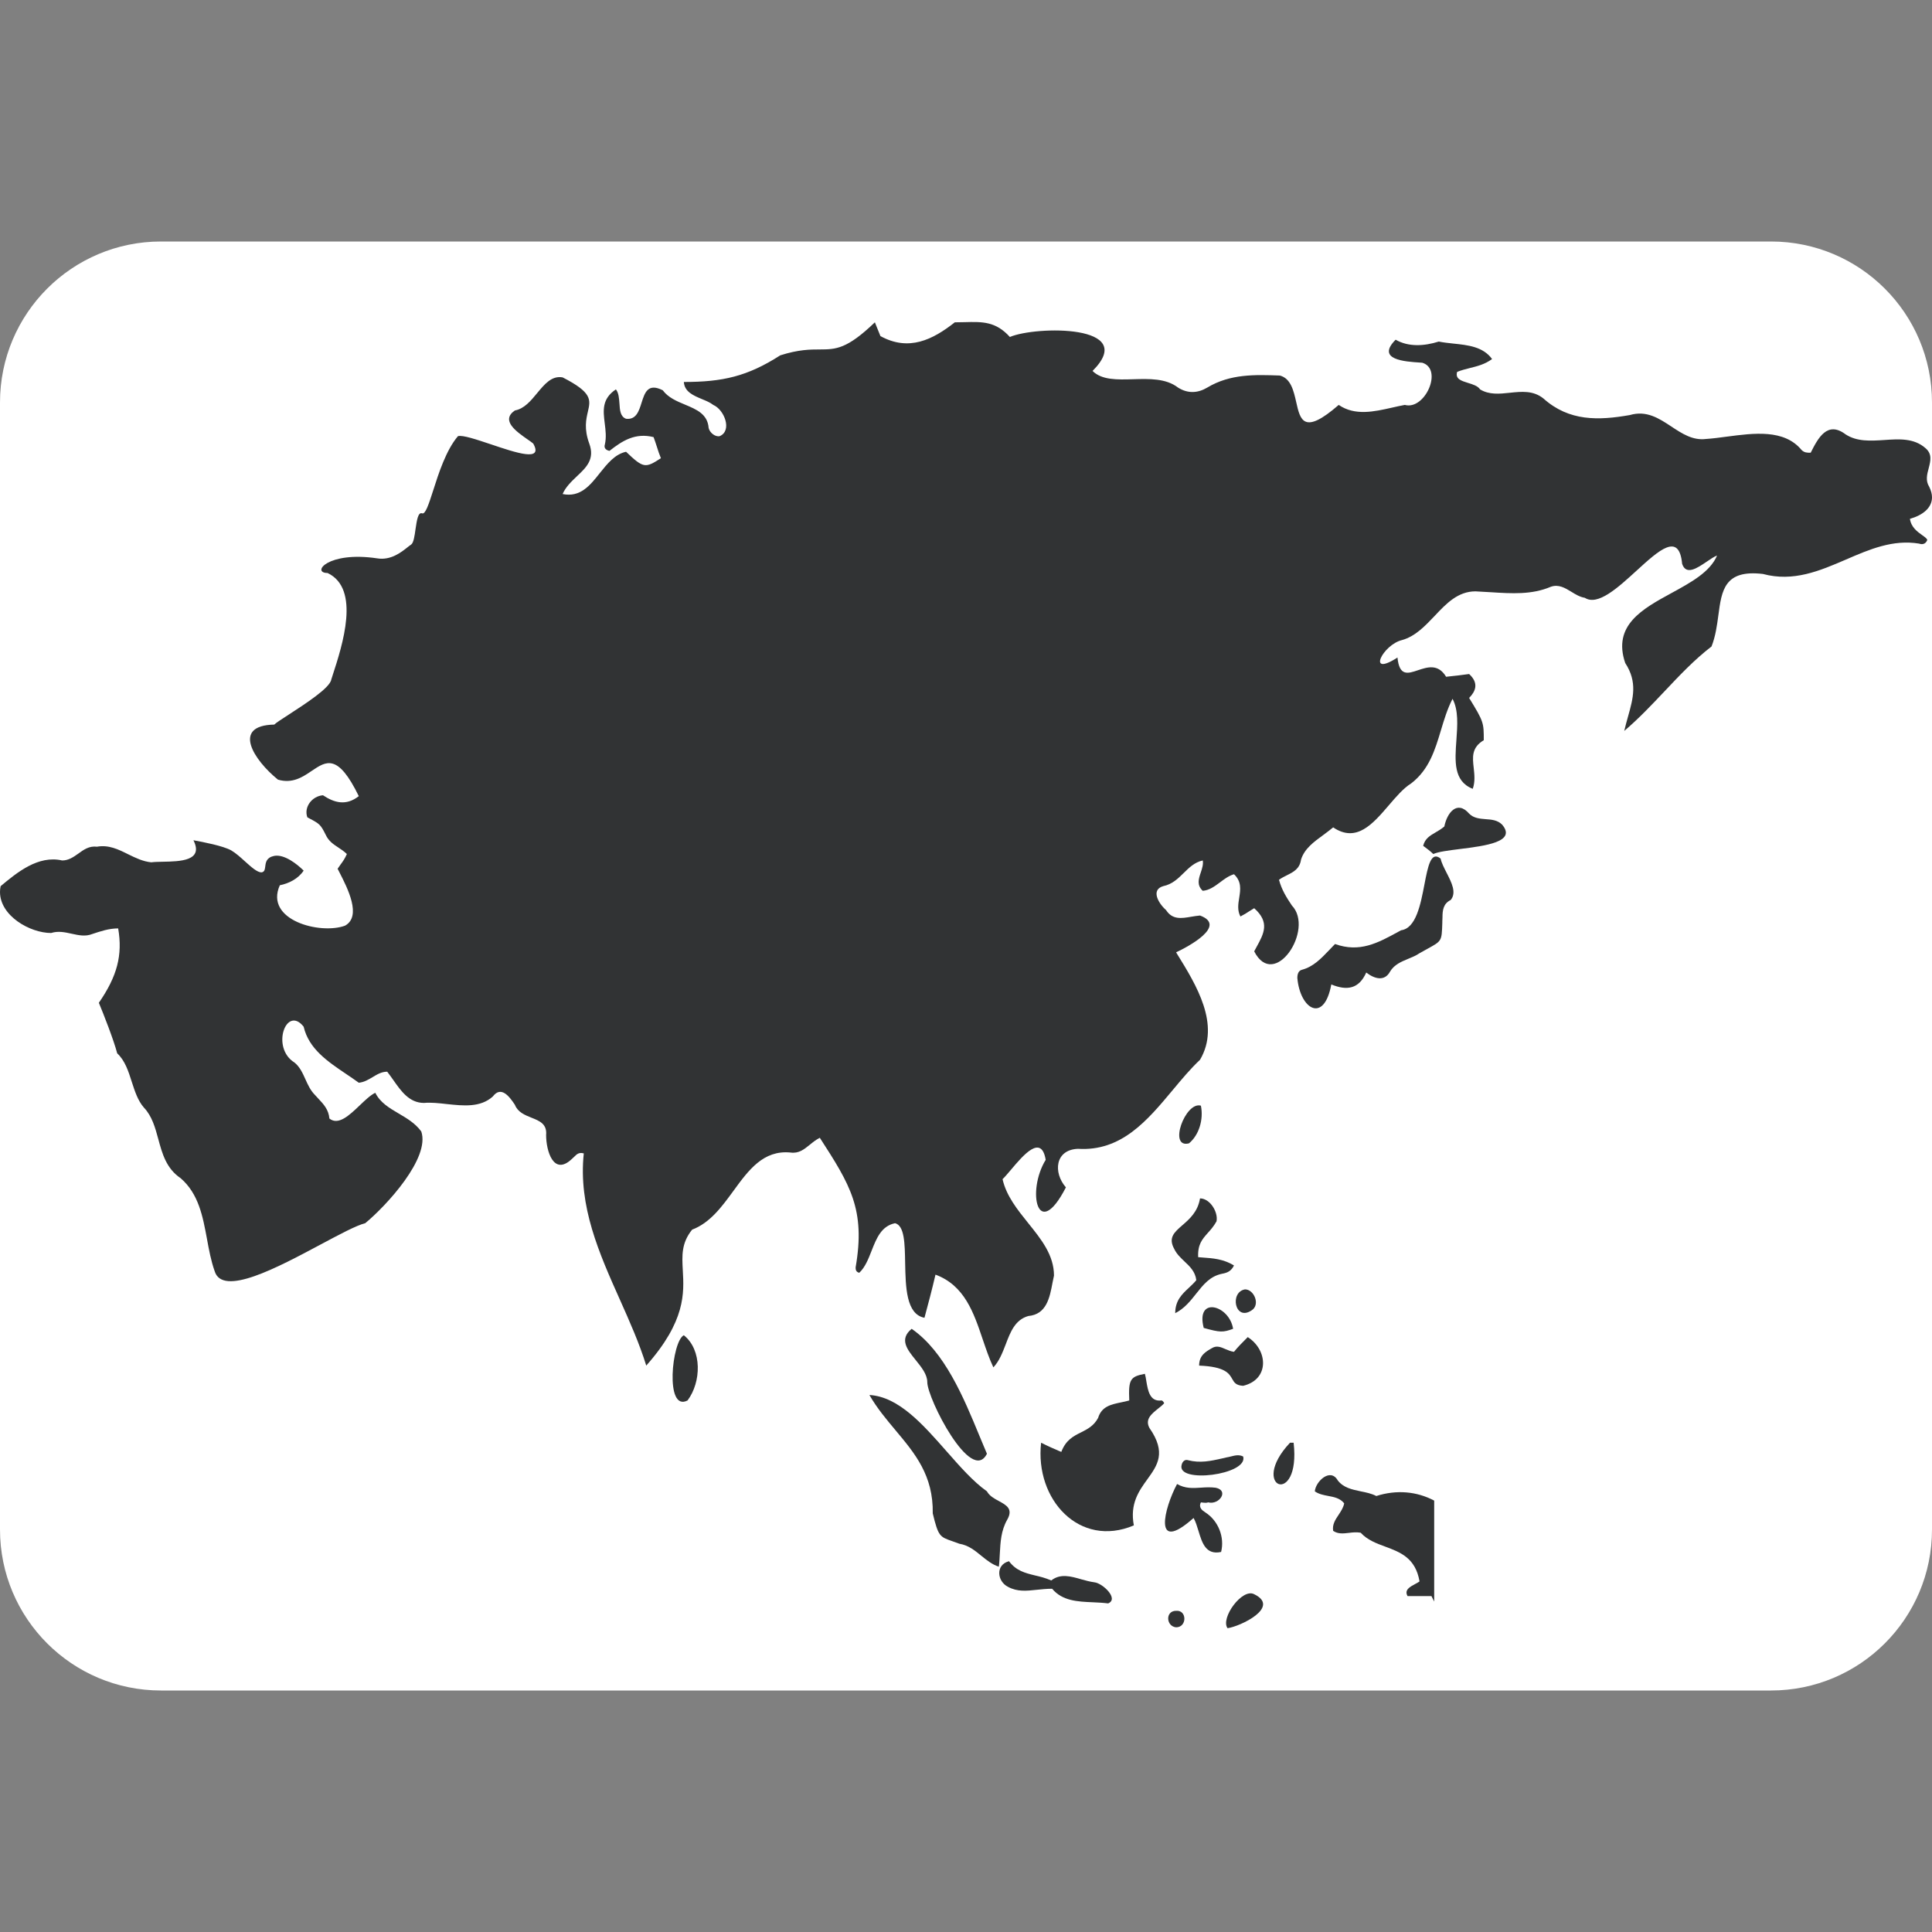 <svg width="24" height="24" viewBox="0 0 24 24" fill="none" xmlns="http://www.w3.org/2000/svg">
<rect x="0" y="0" width="24" height="24" fill="#808080" stroke="none"/>
<path d="M22 3H2C0.895 3 0 3.895 0 5V19C0 20.105 0.895 21 2 21H22C23.105 21 24 20.105 24 19V5C24 3.895 23.105 3 22 3Z" fill="white"/>
<path d="M24 6.178C24 6.138 23.989 6.094 23.965 6.046C23.918 5.972 23.938 5.893 23.959 5.816C23.982 5.727 24.005 5.64 23.919 5.567C23.776 5.441 23.592 5.453 23.407 5.466C23.238 5.477 23.068 5.488 22.927 5.396C22.699 5.224 22.585 5.441 22.493 5.624C22.448 5.624 22.414 5.624 22.379 5.589C22.164 5.329 21.787 5.38 21.452 5.424C21.361 5.436 21.273 5.448 21.193 5.453C21.029 5.474 20.896 5.387 20.763 5.299C20.609 5.197 20.454 5.095 20.246 5.156C19.858 5.224 19.493 5.236 19.174 4.951C19.047 4.848 18.901 4.864 18.756 4.879C18.627 4.893 18.499 4.906 18.386 4.837C18.358 4.794 18.296 4.775 18.237 4.757C18.153 4.731 18.075 4.707 18.101 4.62C18.151 4.599 18.205 4.586 18.259 4.572C18.352 4.549 18.448 4.525 18.535 4.46C18.424 4.307 18.237 4.287 18.054 4.268C17.992 4.261 17.931 4.255 17.873 4.243C17.691 4.3 17.497 4.312 17.337 4.22C17.088 4.47 17.456 4.492 17.64 4.504L17.668 4.506C17.93 4.586 17.702 5.099 17.451 5.03C17.399 5.039 17.346 5.052 17.291 5.064C17.07 5.114 16.831 5.168 16.63 5.03C16.195 5.409 16.152 5.219 16.102 4.995C16.07 4.855 16.036 4.701 15.899 4.665C15.591 4.654 15.283 4.643 14.998 4.814C14.884 4.882 14.759 4.894 14.633 4.814C14.484 4.699 14.276 4.705 14.076 4.711C13.877 4.717 13.686 4.722 13.572 4.608C14.154 4.027 12.865 4.049 12.545 4.186C12.37 3.992 12.204 3.996 11.982 4.002C11.944 4.003 11.903 4.004 11.861 4.004C11.587 4.22 11.29 4.369 10.937 4.175L10.868 4.004C10.519 4.339 10.383 4.34 10.183 4.341C10.063 4.341 9.92 4.342 9.693 4.414C9.283 4.677 8.975 4.745 8.495 4.745C8.503 4.867 8.613 4.913 8.718 4.957C8.771 4.979 8.823 5 8.86 5.03C8.997 5.088 9.1 5.35 8.94 5.418C8.883 5.43 8.815 5.373 8.803 5.316C8.79 5.144 8.654 5.087 8.511 5.027C8.407 4.984 8.3 4.939 8.233 4.848C8.048 4.755 8.01 4.877 7.97 5.002C7.937 5.108 7.902 5.217 7.777 5.202C7.706 5.176 7.7 5.096 7.695 5.012C7.69 4.948 7.686 4.881 7.651 4.837C7.474 4.955 7.493 5.101 7.512 5.258C7.523 5.344 7.534 5.432 7.514 5.521C7.503 5.555 7.514 5.589 7.571 5.601C7.731 5.475 7.891 5.373 8.119 5.43C8.134 5.469 8.146 5.508 8.159 5.547C8.175 5.598 8.191 5.647 8.21 5.692C8.016 5.818 7.993 5.818 7.777 5.612C7.638 5.642 7.545 5.76 7.451 5.877C7.33 6.03 7.209 6.182 6.989 6.137C7.027 6.049 7.098 5.982 7.166 5.917C7.283 5.807 7.392 5.704 7.32 5.51C7.253 5.327 7.281 5.208 7.303 5.113C7.337 4.966 7.358 4.876 6.989 4.688C6.854 4.664 6.766 4.771 6.673 4.883C6.594 4.979 6.512 5.078 6.396 5.099C6.215 5.223 6.416 5.362 6.553 5.458C6.581 5.477 6.606 5.495 6.624 5.51C6.754 5.741 6.409 5.624 6.097 5.519C5.917 5.459 5.748 5.402 5.689 5.418C5.542 5.59 5.449 5.879 5.38 6.096C5.325 6.267 5.284 6.392 5.244 6.377C5.193 6.358 5.178 6.465 5.162 6.572C5.15 6.658 5.138 6.744 5.107 6.765C5.095 6.772 5.081 6.784 5.064 6.797C4.985 6.86 4.855 6.964 4.685 6.936C4.069 6.844 3.864 7.118 4.069 7.118C4.482 7.314 4.253 8.017 4.132 8.389L4.115 8.442C4.099 8.546 3.79 8.745 3.584 8.879C3.497 8.935 3.428 8.98 3.407 9.001C2.871 9.012 3.156 9.445 3.453 9.685C3.633 9.738 3.761 9.652 3.874 9.575C4.054 9.454 4.197 9.357 4.457 9.89C4.297 10.016 4.149 9.97 4.012 9.879C3.875 9.89 3.772 10.027 3.818 10.153L3.842 10.166C3.968 10.233 3.982 10.241 4.046 10.37C4.082 10.448 4.14 10.487 4.201 10.527C4.237 10.551 4.274 10.575 4.309 10.609C4.284 10.666 4.26 10.7 4.231 10.739C4.22 10.755 4.208 10.772 4.194 10.792L4.217 10.837C4.318 11.034 4.496 11.383 4.286 11.499C3.978 11.613 3.282 11.431 3.476 10.997C3.59 10.974 3.704 10.917 3.772 10.815C3.692 10.735 3.533 10.609 3.407 10.632C3.309 10.652 3.301 10.713 3.295 10.764C3.29 10.801 3.286 10.832 3.248 10.837C3.195 10.837 3.123 10.772 3.045 10.702C2.989 10.651 2.929 10.597 2.871 10.563C2.768 10.507 2.529 10.461 2.403 10.438C2.532 10.695 2.239 10.701 2.019 10.705C1.966 10.706 1.916 10.707 1.879 10.712C1.776 10.702 1.684 10.657 1.592 10.612C1.47 10.551 1.349 10.492 1.205 10.518C1.109 10.506 1.041 10.554 0.974 10.603C0.913 10.646 0.853 10.689 0.772 10.689C0.475 10.621 0.213 10.837 0.008 11.008C0.002 11.033 3.13227e-07 11.058 0 11.081C-3.86437e-06 11.376 0.371 11.59 0.635 11.59C0.724 11.562 0.808 11.581 0.89 11.599C0.977 11.618 1.061 11.637 1.148 11.602C1.251 11.568 1.354 11.533 1.468 11.533C1.525 11.864 1.456 12.127 1.228 12.457C1.285 12.594 1.411 12.914 1.456 13.085C1.553 13.175 1.595 13.307 1.637 13.439C1.675 13.556 1.712 13.672 1.787 13.758C1.888 13.864 1.927 14.005 1.966 14.149C2.015 14.33 2.065 14.515 2.244 14.636C2.467 14.829 2.519 15.109 2.571 15.39C2.596 15.526 2.621 15.662 2.666 15.789C2.761 16.114 3.451 15.744 3.986 15.458C4.221 15.333 4.425 15.223 4.537 15.195C4.799 14.979 5.347 14.385 5.233 14.055C5.158 13.953 5.054 13.892 4.952 13.832C4.836 13.764 4.723 13.697 4.662 13.575C4.603 13.603 4.537 13.666 4.469 13.731C4.34 13.854 4.204 13.984 4.092 13.895C4.082 13.783 4.02 13.717 3.954 13.647C3.939 13.631 3.924 13.615 3.909 13.598C3.856 13.544 3.825 13.476 3.794 13.407C3.759 13.33 3.725 13.253 3.658 13.199C3.362 13.016 3.556 12.48 3.772 12.754C3.836 13.029 4.07 13.186 4.295 13.338C4.35 13.375 4.405 13.412 4.457 13.45C4.523 13.444 4.575 13.412 4.628 13.381C4.684 13.347 4.74 13.313 4.81 13.313C4.835 13.345 4.859 13.379 4.884 13.414C4.982 13.554 5.084 13.701 5.267 13.701C5.355 13.693 5.452 13.704 5.55 13.715C5.756 13.737 5.968 13.76 6.122 13.621C6.225 13.484 6.328 13.621 6.396 13.724C6.432 13.816 6.519 13.851 6.601 13.884C6.702 13.924 6.797 13.962 6.784 14.1C6.784 14.294 6.875 14.614 7.104 14.397C7.115 14.388 7.125 14.378 7.135 14.368C7.164 14.339 7.192 14.311 7.252 14.328C7.182 14.986 7.444 15.571 7.701 16.146C7.823 16.419 7.943 16.689 8.028 16.964C8.518 16.411 8.498 16.064 8.482 15.781C8.472 15.598 8.463 15.442 8.598 15.275C8.821 15.191 8.968 14.989 9.112 14.792C9.3 14.534 9.483 14.285 9.819 14.317C9.923 14.332 9.988 14.278 10.059 14.221C10.097 14.19 10.136 14.158 10.184 14.134C10.56 14.716 10.754 15.024 10.629 15.743C10.629 15.766 10.629 15.8 10.674 15.811C10.747 15.743 10.787 15.64 10.827 15.538C10.888 15.383 10.948 15.23 11.119 15.195C11.236 15.226 11.24 15.445 11.244 15.687C11.25 15.989 11.256 16.326 11.484 16.37C11.53 16.199 11.576 16.028 11.621 15.834C11.982 15.968 12.096 16.306 12.208 16.639C12.249 16.759 12.289 16.878 12.34 16.986C12.413 16.909 12.453 16.804 12.493 16.701C12.552 16.546 12.609 16.395 12.774 16.348C13 16.328 13.04 16.121 13.075 15.933C13.081 15.903 13.087 15.874 13.093 15.846C13.093 15.591 12.934 15.394 12.773 15.194C12.638 15.026 12.501 14.856 12.454 14.648C12.48 14.624 12.516 14.581 12.557 14.533C12.711 14.35 12.936 14.084 12.99 14.408C12.751 14.796 12.888 15.435 13.241 14.75C13.082 14.568 13.104 14.283 13.39 14.271C13.93 14.305 14.252 13.92 14.568 13.541C14.678 13.409 14.788 13.277 14.907 13.165C15.165 12.727 14.86 12.235 14.622 11.85L14.61 11.83C14.759 11.761 15.249 11.499 14.907 11.373C14.87 11.376 14.834 11.382 14.798 11.388C14.677 11.409 14.564 11.428 14.485 11.305C14.393 11.225 14.291 11.054 14.45 11.008C14.561 10.985 14.633 10.915 14.704 10.845C14.772 10.778 14.84 10.711 14.941 10.689C14.95 10.737 14.933 10.788 14.917 10.837C14.89 10.917 14.864 10.995 14.941 11.066C15.023 11.059 15.088 11.011 15.154 10.962C15.208 10.921 15.263 10.88 15.329 10.86C15.425 10.95 15.41 11.051 15.394 11.152C15.381 11.231 15.369 11.31 15.409 11.385C15.454 11.362 15.49 11.339 15.525 11.316C15.543 11.305 15.561 11.294 15.58 11.282C15.777 11.458 15.701 11.597 15.608 11.766C15.599 11.783 15.589 11.8 15.58 11.818C15.831 12.309 16.333 11.545 16.048 11.248C15.979 11.145 15.922 11.054 15.888 10.929C15.92 10.906 15.954 10.889 15.986 10.873C16.07 10.831 16.145 10.793 16.162 10.678C16.204 10.543 16.321 10.458 16.439 10.372C16.48 10.341 16.522 10.311 16.561 10.278C16.85 10.473 17.053 10.236 17.252 10.004C17.343 9.898 17.433 9.792 17.531 9.731C17.753 9.56 17.826 9.317 17.9 9.071C17.94 8.938 17.98 8.805 18.044 8.681C18.119 8.822 18.105 9.01 18.092 9.193C18.073 9.454 18.054 9.705 18.295 9.799C18.326 9.711 18.316 9.623 18.307 9.54C18.292 9.407 18.278 9.286 18.432 9.195C18.432 8.978 18.432 8.966 18.25 8.67C18.329 8.59 18.375 8.487 18.25 8.373C18.17 8.385 18.067 8.396 17.964 8.407C17.865 8.242 17.731 8.287 17.614 8.326C17.489 8.368 17.383 8.404 17.36 8.168C16.972 8.419 17.177 8.008 17.417 7.951C17.581 7.905 17.701 7.778 17.821 7.652C17.966 7.498 18.11 7.346 18.329 7.346C18.394 7.349 18.458 7.353 18.522 7.357C18.776 7.373 19.028 7.39 19.265 7.289C19.361 7.255 19.441 7.303 19.521 7.352C19.574 7.385 19.628 7.417 19.687 7.426C19.848 7.53 20.098 7.301 20.33 7.089C20.608 6.835 20.859 6.606 20.896 7.004C20.945 7.151 21.082 7.058 21.202 6.977C21.249 6.945 21.294 6.914 21.33 6.901C21.244 7.105 21.006 7.235 20.766 7.366C20.401 7.565 20.03 7.768 20.189 8.236C20.344 8.473 20.288 8.673 20.224 8.901C20.208 8.959 20.191 9.018 20.177 9.08C20.36 8.924 20.521 8.753 20.679 8.586C20.867 8.387 21.051 8.192 21.261 8.031C21.311 7.905 21.329 7.77 21.346 7.644C21.387 7.333 21.422 7.073 21.9 7.13C22.278 7.232 22.606 7.091 22.931 6.951C23.224 6.824 23.515 6.699 23.84 6.753C23.874 6.765 23.919 6.765 23.942 6.707C23.934 6.688 23.909 6.669 23.877 6.647C23.818 6.605 23.74 6.549 23.726 6.445C23.883 6.401 24 6.31 24 6.178C24 6.178 24 6.178 24 6.178Z" fill="#313334"/>
<path d="M18.66 10.244C18.603 10.187 18.529 10.181 18.455 10.176C18.381 10.17 18.306 10.164 18.25 10.107C18.101 9.936 17.976 10.096 17.942 10.267C17.906 10.298 17.868 10.32 17.832 10.341C17.764 10.381 17.702 10.416 17.679 10.507C17.725 10.541 17.77 10.575 17.805 10.609C17.864 10.581 17.992 10.565 18.134 10.547C18.454 10.507 18.842 10.458 18.66 10.244Z" fill="#313334"/>
<path d="M14.383 17.501C14.304 17.565 14.221 17.631 14.279 17.739C14.492 18.045 14.379 18.201 14.253 18.376C14.148 18.521 14.034 18.68 14.085 18.949C13.412 19.234 12.853 18.629 12.933 17.922C13.031 17.971 13.086 17.994 13.15 18.022L13.184 18.036C13.24 17.888 13.335 17.84 13.43 17.793C13.509 17.753 13.588 17.713 13.641 17.614C13.685 17.471 13.801 17.447 13.925 17.421C13.959 17.414 13.994 17.407 14.028 17.397C14.017 17.135 14.04 17.101 14.222 17.066C14.23 17.093 14.235 17.124 14.24 17.156C14.26 17.277 14.284 17.415 14.428 17.397C14.439 17.397 14.451 17.409 14.462 17.431C14.441 17.456 14.412 17.478 14.383 17.501Z" fill="#313334"/>
<path d="M12.409 18.647C12.504 18.699 12.589 18.745 12.511 18.88C12.435 19.015 12.428 19.155 12.42 19.302C12.417 19.355 12.415 19.408 12.408 19.462C12.326 19.436 12.259 19.382 12.192 19.328C12.112 19.262 12.03 19.195 11.918 19.177C11.884 19.164 11.855 19.154 11.829 19.145C11.674 19.091 11.656 19.085 11.587 18.8C11.595 18.328 11.366 18.056 11.126 17.769C11.012 17.633 10.895 17.494 10.8 17.329C11.163 17.35 11.465 17.695 11.758 18.028C11.926 18.219 12.09 18.406 12.26 18.526C12.29 18.582 12.351 18.616 12.409 18.647Z" fill="#313334"/>
<path d="M17.695 10.986C17.739 10.757 17.776 10.568 17.896 10.666C17.907 10.72 17.939 10.78 17.97 10.842C18.032 10.963 18.097 11.089 18.021 11.18C17.93 11.225 17.919 11.305 17.919 11.396L17.917 11.446L17.917 11.46C17.913 11.583 17.912 11.64 17.885 11.68C17.862 11.715 17.82 11.738 17.742 11.781C17.712 11.797 17.676 11.817 17.634 11.841C17.592 11.87 17.544 11.89 17.495 11.91C17.408 11.946 17.32 11.982 17.268 12.069C17.2 12.195 17.075 12.161 16.972 12.081C16.881 12.286 16.732 12.309 16.538 12.229C16.447 12.72 16.15 12.537 16.116 12.149C16.116 12.104 16.128 12.058 16.173 12.047C16.314 12.009 16.408 11.911 16.513 11.801C16.536 11.777 16.559 11.752 16.584 11.727C16.89 11.836 17.112 11.716 17.37 11.575L17.405 11.556C17.59 11.532 17.647 11.236 17.695 10.986Z" fill="#313334"/>
<path d="M12.26 18.059C12.066 18.447 11.519 17.374 11.519 17.169C11.519 17.073 11.446 16.983 11.375 16.895C11.269 16.764 11.167 16.637 11.325 16.507C11.735 16.791 11.97 17.359 12.165 17.832C12.198 17.911 12.229 17.987 12.26 18.059Z" fill="#313334"/>
<path d="M14.713 15.669C14.665 15.623 14.616 15.577 14.587 15.515C14.509 15.375 14.588 15.307 14.688 15.22C14.776 15.144 14.88 15.053 14.907 14.887C15.032 14.887 15.135 15.058 15.112 15.172C15.077 15.235 15.038 15.278 15.002 15.318C14.933 15.396 14.877 15.46 14.884 15.617L14.934 15.621C15.065 15.63 15.197 15.639 15.329 15.72C15.295 15.789 15.249 15.811 15.181 15.823C15.03 15.854 14.949 15.958 14.862 16.067C14.791 16.157 14.717 16.252 14.599 16.313C14.599 16.155 14.684 16.076 14.77 15.996C14.802 15.966 14.833 15.937 14.861 15.903C14.848 15.796 14.781 15.733 14.713 15.669Z" fill="#313334"/>
<path d="M15.101 18.481C15.272 18.515 15.146 18.698 15.009 18.663C14.986 18.671 14.962 18.668 14.942 18.666L14.93 18.664L14.924 18.664L14.918 18.663C14.885 18.729 14.937 18.764 14.971 18.786L14.975 18.789C15.135 18.892 15.215 19.097 15.169 19.279C14.98 19.32 14.933 19.167 14.888 19.018C14.87 18.959 14.853 18.902 14.827 18.857C14.314 19.314 14.462 18.732 14.622 18.435C14.723 18.493 14.819 18.487 14.92 18.48C14.978 18.476 15.038 18.473 15.101 18.481Z" fill="#313334"/>
<path d="M13.059 19.633C13.172 19.544 13.302 19.581 13.433 19.619C13.487 19.634 13.542 19.649 13.595 19.656C13.698 19.667 13.903 19.861 13.766 19.918C13.704 19.91 13.639 19.907 13.574 19.904C13.387 19.896 13.197 19.888 13.07 19.736C13.001 19.736 12.938 19.743 12.879 19.749C12.751 19.763 12.639 19.775 12.523 19.713C12.386 19.645 12.363 19.439 12.534 19.394C12.624 19.513 12.733 19.54 12.855 19.57C12.92 19.585 12.988 19.602 13.059 19.633Z" fill="#313334"/>
<path d="M15.055 16.747C15.113 16.711 15.166 16.734 15.223 16.759C15.256 16.773 15.291 16.788 15.329 16.793C15.375 16.735 15.432 16.678 15.5 16.61C15.751 16.77 15.774 17.135 15.443 17.215C15.353 17.21 15.332 17.174 15.307 17.13C15.269 17.062 15.22 16.977 14.896 16.964C14.896 16.838 14.975 16.793 15.055 16.747Z" fill="#313334"/>
<path d="M8.495 16.587C8.347 16.656 8.256 17.545 8.541 17.397C8.712 17.169 8.724 16.77 8.495 16.587Z" fill="#313334"/>
<path d="M15.178 18.118L15.214 18.11L15.238 18.104C15.255 18.102 15.272 18.097 15.289 18.093C15.34 18.08 15.392 18.067 15.443 18.093C15.511 18.321 14.61 18.435 14.679 18.196C14.69 18.15 14.724 18.127 14.758 18.139C14.908 18.178 15.04 18.149 15.178 18.118Z" fill="#313334"/>
<path d="M16.025 17.922C15.5 18.481 16.162 18.732 16.07 17.922H16.025Z" fill="#313334"/>
<path d="M15.318 16.507C15.272 16.211 14.85 16.097 14.953 16.496C15.158 16.553 15.192 16.553 15.318 16.507Z" fill="#313334"/>
<path d="M14.77 14.203C14.895 14.1 14.953 13.906 14.918 13.735C14.724 13.678 14.508 14.271 14.77 14.203Z" fill="#313334"/>
<path d="M15.546 16.279C15.66 16.211 15.58 16.017 15.466 16.017C15.272 16.051 15.34 16.416 15.546 16.279Z" fill="#313334"/>
<path d="M15.58 19.804C15.432 19.724 15.158 20.101 15.249 20.226C15.409 20.204 15.911 19.964 15.58 19.804Z" fill="#313334"/>
<path d="M14.61 20.01C14.473 20.01 14.485 20.204 14.61 20.215C14.747 20.215 14.747 19.998 14.61 20.01Z" fill="#313334"/>
<path d="M17.097 18.584C17.037 18.553 16.969 18.539 16.903 18.526C16.795 18.503 16.689 18.482 16.618 18.39C16.527 18.23 16.344 18.401 16.333 18.526C16.383 18.561 16.441 18.572 16.499 18.583C16.574 18.597 16.647 18.611 16.698 18.675C16.688 18.728 16.658 18.773 16.629 18.817C16.588 18.878 16.548 18.938 16.561 19.017C16.622 19.058 16.687 19.05 16.756 19.042C16.803 19.036 16.852 19.031 16.903 19.04C16.985 19.13 17.097 19.172 17.209 19.213C17.396 19.283 17.584 19.353 17.634 19.645C17.619 19.656 17.599 19.667 17.578 19.678C17.515 19.712 17.442 19.75 17.485 19.827H17.782L17.816 19.895V18.641C17.599 18.526 17.348 18.504 17.097 18.584Z" fill="#313334"/>
</svg>
